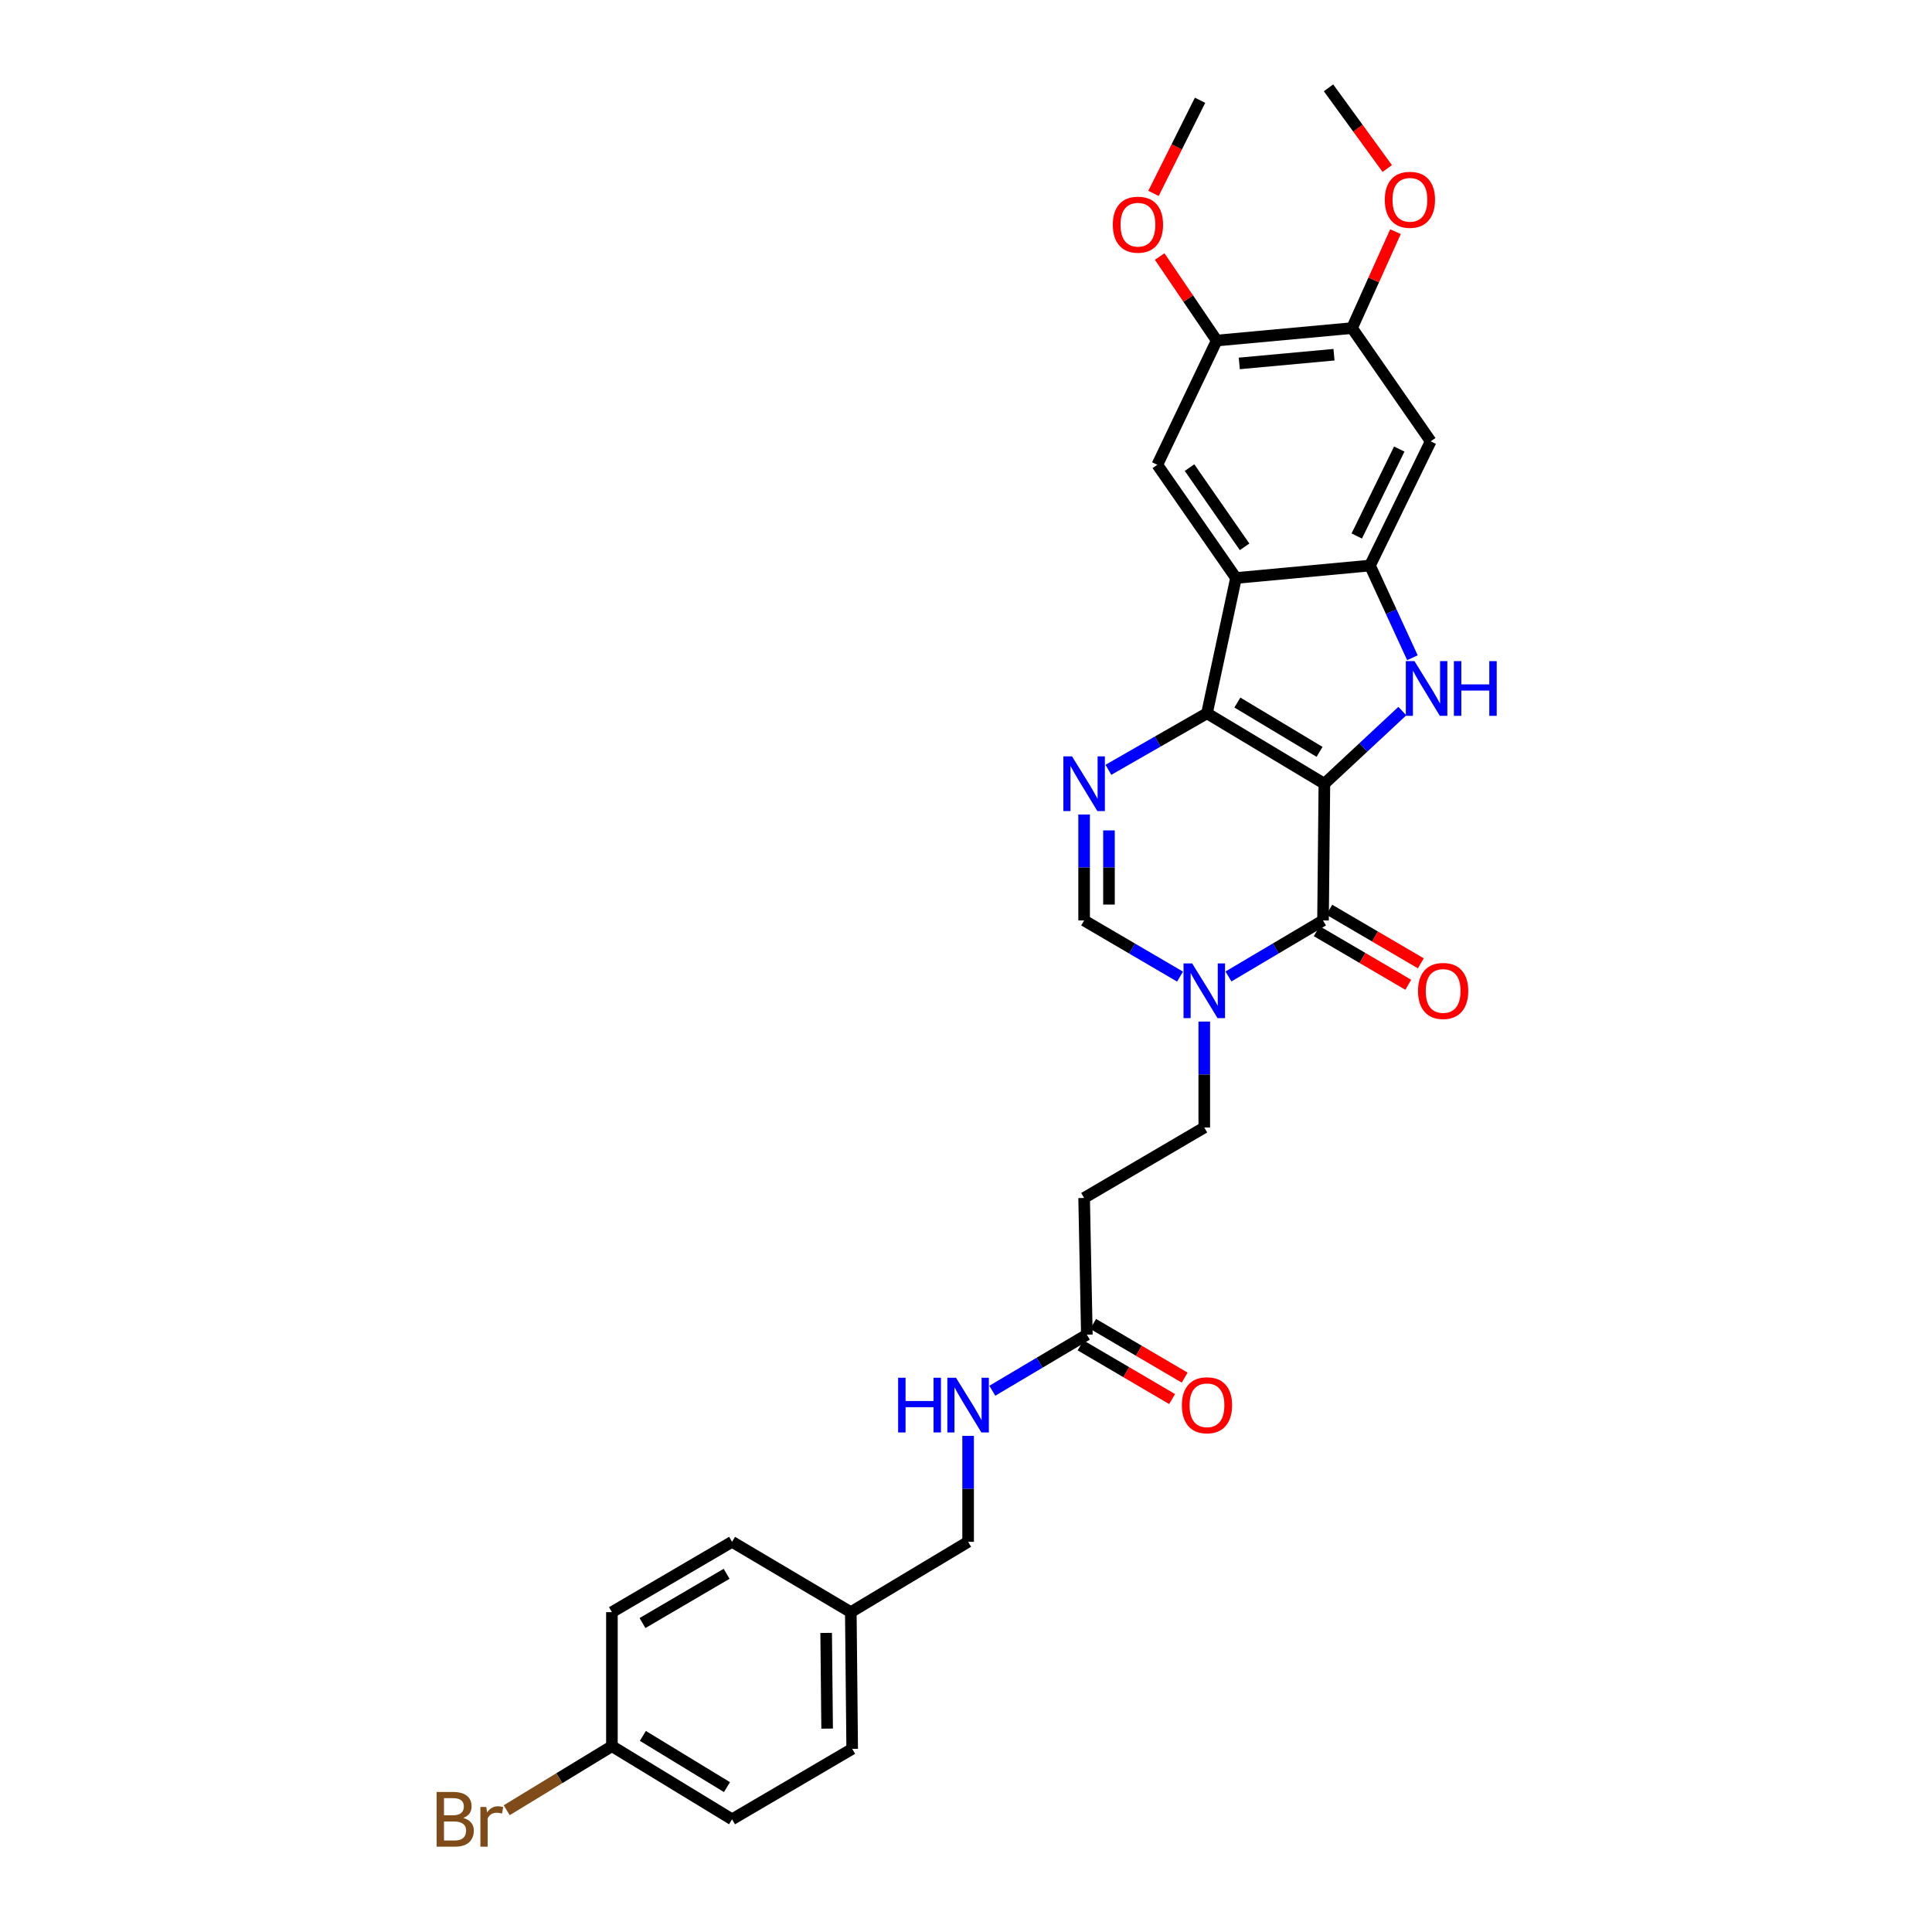 <?xml version='1.0' encoding='iso-8859-1'?>
<svg version='1.1' baseProfile='full'
              xmlns='http://www.w3.org/2000/svg'
                      xmlns:rdkit='http://www.rdkit.org/xml'
                      xmlns:xlink='http://www.w3.org/1999/xlink'
                  xml:space='preserve'
width='1000px' height='1000px' viewBox='0 0 1000 1000'>
<!-- END OF HEADER -->
<rect style='opacity:1.0;fill:#FFFFFF;stroke:none' width='1000' height='1000' x='0' y='0'> </rect>
<path class='bond-0' d='M 685.503,405.662 L 624.729,369.201' style='fill:none;fill-rule:evenodd;stroke:#000000;stroke-width:6px;stroke-linecap:butt;stroke-linejoin:miter;stroke-opacity:1' />
<path class='bond-0' d='M 683.005,389.162 L 640.463,363.639' style='fill:none;fill-rule:evenodd;stroke:#000000;stroke-width:6px;stroke-linecap:butt;stroke-linejoin:miter;stroke-opacity:1' />
<path class='bond-1' d='M 685.503,405.662 L 705.675,386.859' style='fill:none;fill-rule:evenodd;stroke:#000000;stroke-width:6px;stroke-linecap:butt;stroke-linejoin:miter;stroke-opacity:1' />
<path class='bond-1' d='M 705.675,386.859 L 725.847,368.055' style='fill:none;fill-rule:evenodd;stroke:#0000FF;stroke-width:6px;stroke-linecap:butt;stroke-linejoin:miter;stroke-opacity:1' />
<path class='bond-2' d='M 685.503,405.662 L 684.789,476.427' style='fill:none;fill-rule:evenodd;stroke:#000000;stroke-width:6px;stroke-linecap:butt;stroke-linejoin:miter;stroke-opacity:1' />
<path class='bond-3' d='M 624.729,369.201 L 639.744,299.171' style='fill:none;fill-rule:evenodd;stroke:#000000;stroke-width:6px;stroke-linecap:butt;stroke-linejoin:miter;stroke-opacity:1' />
<path class='bond-4' d='M 624.729,369.201 L 599.22,383.827' style='fill:none;fill-rule:evenodd;stroke:#000000;stroke-width:6px;stroke-linecap:butt;stroke-linejoin:miter;stroke-opacity:1' />
<path class='bond-4' d='M 599.22,383.827 L 573.712,398.453' style='fill:none;fill-rule:evenodd;stroke:#0000FF;stroke-width:6px;stroke-linecap:butt;stroke-linejoin:miter;stroke-opacity:1' />
<path class='bond-5' d='M 731.07,340.447 L 720.086,316.586' style='fill:none;fill-rule:evenodd;stroke:#0000FF;stroke-width:6px;stroke-linecap:butt;stroke-linejoin:miter;stroke-opacity:1' />
<path class='bond-5' d='M 720.086,316.586 L 709.101,292.725' style='fill:none;fill-rule:evenodd;stroke:#000000;stroke-width:6px;stroke-linecap:butt;stroke-linejoin:miter;stroke-opacity:1' />
<path class='bond-6' d='M 684.789,476.427 L 660.321,490.92' style='fill:none;fill-rule:evenodd;stroke:#000000;stroke-width:6px;stroke-linecap:butt;stroke-linejoin:miter;stroke-opacity:1' />
<path class='bond-6' d='M 660.321,490.92 L 635.854,505.413' style='fill:none;fill-rule:evenodd;stroke:#0000FF;stroke-width:6px;stroke-linecap:butt;stroke-linejoin:miter;stroke-opacity:1' />
<path class='bond-15' d='M 681.539,481.978 L 705.226,495.847' style='fill:none;fill-rule:evenodd;stroke:#000000;stroke-width:6px;stroke-linecap:butt;stroke-linejoin:miter;stroke-opacity:1' />
<path class='bond-15' d='M 705.226,495.847 L 728.913,509.716' style='fill:none;fill-rule:evenodd;stroke:#FF0000;stroke-width:6px;stroke-linecap:butt;stroke-linejoin:miter;stroke-opacity:1' />
<path class='bond-15' d='M 688.039,470.877 L 711.725,484.746' style='fill:none;fill-rule:evenodd;stroke:#000000;stroke-width:6px;stroke-linecap:butt;stroke-linejoin:miter;stroke-opacity:1' />
<path class='bond-15' d='M 711.725,484.746 L 735.412,498.615' style='fill:none;fill-rule:evenodd;stroke:#FF0000;stroke-width:6px;stroke-linecap:butt;stroke-linejoin:miter;stroke-opacity:1' />
<path class='bond-8' d='M 639.744,299.171 L 599.023,240.577' style='fill:none;fill-rule:evenodd;stroke:#000000;stroke-width:6px;stroke-linecap:butt;stroke-linejoin:miter;stroke-opacity:1' />
<path class='bond-8' d='M 644.199,283.041 L 615.694,242.025' style='fill:none;fill-rule:evenodd;stroke:#000000;stroke-width:6px;stroke-linecap:butt;stroke-linejoin:miter;stroke-opacity:1' />
<path class='bond-30' d='M 639.744,299.171 L 709.101,292.725' style='fill:none;fill-rule:evenodd;stroke:#000000;stroke-width:6px;stroke-linecap:butt;stroke-linejoin:miter;stroke-opacity:1' />
<path class='bond-31' d='M 561.139,421.591 L 561.139,449.009' style='fill:none;fill-rule:evenodd;stroke:#0000FF;stroke-width:6px;stroke-linecap:butt;stroke-linejoin:miter;stroke-opacity:1' />
<path class='bond-31' d='M 561.139,449.009 L 561.139,476.427' style='fill:none;fill-rule:evenodd;stroke:#000000;stroke-width:6px;stroke-linecap:butt;stroke-linejoin:miter;stroke-opacity:1' />
<path class='bond-31' d='M 574.003,429.817 L 574.003,449.009' style='fill:none;fill-rule:evenodd;stroke:#0000FF;stroke-width:6px;stroke-linecap:butt;stroke-linejoin:miter;stroke-opacity:1' />
<path class='bond-31' d='M 574.003,449.009 L 574.003,468.202' style='fill:none;fill-rule:evenodd;stroke:#000000;stroke-width:6px;stroke-linecap:butt;stroke-linejoin:miter;stroke-opacity:1' />
<path class='bond-9' d='M 709.101,292.725 L 740.525,228.428' style='fill:none;fill-rule:evenodd;stroke:#000000;stroke-width:6px;stroke-linecap:butt;stroke-linejoin:miter;stroke-opacity:1' />
<path class='bond-9' d='M 702.257,277.432 L 724.254,232.424' style='fill:none;fill-rule:evenodd;stroke:#000000;stroke-width:6px;stroke-linecap:butt;stroke-linejoin:miter;stroke-opacity:1' />
<path class='bond-7' d='M 610.787,505.49 L 585.963,490.959' style='fill:none;fill-rule:evenodd;stroke:#0000FF;stroke-width:6px;stroke-linecap:butt;stroke-linejoin:miter;stroke-opacity:1' />
<path class='bond-7' d='M 585.963,490.959 L 561.139,476.427' style='fill:none;fill-rule:evenodd;stroke:#000000;stroke-width:6px;stroke-linecap:butt;stroke-linejoin:miter;stroke-opacity:1' />
<path class='bond-14' d='M 623.328,528.761 L 623.328,556.176' style='fill:none;fill-rule:evenodd;stroke:#0000FF;stroke-width:6px;stroke-linecap:butt;stroke-linejoin:miter;stroke-opacity:1' />
<path class='bond-14' d='M 623.328,556.176 L 623.328,583.59' style='fill:none;fill-rule:evenodd;stroke:#000000;stroke-width:6px;stroke-linecap:butt;stroke-linejoin:miter;stroke-opacity:1' />
<path class='bond-10' d='M 599.023,240.577 L 629.767,176.265' style='fill:none;fill-rule:evenodd;stroke:#000000;stroke-width:6px;stroke-linecap:butt;stroke-linejoin:miter;stroke-opacity:1' />
<path class='bond-11' d='M 740.525,228.428 L 699.804,169.819' style='fill:none;fill-rule:evenodd;stroke:#000000;stroke-width:6px;stroke-linecap:butt;stroke-linejoin:miter;stroke-opacity:1' />
<path class='bond-21' d='M 629.767,176.265 L 615.008,154.526' style='fill:none;fill-rule:evenodd;stroke:#000000;stroke-width:6px;stroke-linecap:butt;stroke-linejoin:miter;stroke-opacity:1' />
<path class='bond-21' d='M 615.008,154.526 L 600.249,132.787' style='fill:none;fill-rule:evenodd;stroke:#FF0000;stroke-width:6px;stroke-linecap:butt;stroke-linejoin:miter;stroke-opacity:1' />
<path class='bond-32' d='M 629.767,176.265 L 699.804,169.819' style='fill:none;fill-rule:evenodd;stroke:#000000;stroke-width:6px;stroke-linecap:butt;stroke-linejoin:miter;stroke-opacity:1' />
<path class='bond-32' d='M 641.452,188.108 L 690.477,183.595' style='fill:none;fill-rule:evenodd;stroke:#000000;stroke-width:6px;stroke-linecap:butt;stroke-linejoin:miter;stroke-opacity:1' />
<path class='bond-22' d='M 699.804,169.819 L 711.049,144.868' style='fill:none;fill-rule:evenodd;stroke:#000000;stroke-width:6px;stroke-linecap:butt;stroke-linejoin:miter;stroke-opacity:1' />
<path class='bond-22' d='M 711.049,144.868 L 722.295,119.918' style='fill:none;fill-rule:evenodd;stroke:#FF0000;stroke-width:6px;stroke-linecap:butt;stroke-linejoin:miter;stroke-opacity:1' />
<path class='bond-12' d='M 562.554,690.817 L 561.139,620.059' style='fill:none;fill-rule:evenodd;stroke:#000000;stroke-width:6px;stroke-linecap:butt;stroke-linejoin:miter;stroke-opacity:1' />
<path class='bond-16' d='M 562.554,690.817 L 538.087,705.332' style='fill:none;fill-rule:evenodd;stroke:#000000;stroke-width:6px;stroke-linecap:butt;stroke-linejoin:miter;stroke-opacity:1' />
<path class='bond-16' d='M 538.087,705.332 L 513.62,719.847' style='fill:none;fill-rule:evenodd;stroke:#0000FF;stroke-width:6px;stroke-linecap:butt;stroke-linejoin:miter;stroke-opacity:1' />
<path class='bond-17' d='M 559.3,696.365 L 582.987,710.256' style='fill:none;fill-rule:evenodd;stroke:#000000;stroke-width:6px;stroke-linecap:butt;stroke-linejoin:miter;stroke-opacity:1' />
<path class='bond-17' d='M 582.987,710.256 L 606.673,724.146' style='fill:none;fill-rule:evenodd;stroke:#FF0000;stroke-width:6px;stroke-linecap:butt;stroke-linejoin:miter;stroke-opacity:1' />
<path class='bond-17' d='M 565.808,685.269 L 589.494,699.159' style='fill:none;fill-rule:evenodd;stroke:#000000;stroke-width:6px;stroke-linecap:butt;stroke-linejoin:miter;stroke-opacity:1' />
<path class='bond-17' d='M 589.494,699.159 L 613.181,713.05' style='fill:none;fill-rule:evenodd;stroke:#FF0000;stroke-width:6px;stroke-linecap:butt;stroke-linejoin:miter;stroke-opacity:1' />
<path class='bond-13' d='M 561.139,620.059 L 623.328,583.59' style='fill:none;fill-rule:evenodd;stroke:#000000;stroke-width:6px;stroke-linecap:butt;stroke-linejoin:miter;stroke-opacity:1' />
<path class='bond-18' d='M 501.094,743.208 L 501.094,770.622' style='fill:none;fill-rule:evenodd;stroke:#0000FF;stroke-width:6px;stroke-linecap:butt;stroke-linejoin:miter;stroke-opacity:1' />
<path class='bond-18' d='M 501.094,770.622 L 501.094,798.037' style='fill:none;fill-rule:evenodd;stroke:#000000;stroke-width:6px;stroke-linecap:butt;stroke-linejoin:miter;stroke-opacity:1' />
<path class='bond-20' d='M 501.094,798.037 L 440.377,834.448' style='fill:none;fill-rule:evenodd;stroke:#000000;stroke-width:6px;stroke-linecap:butt;stroke-linejoin:miter;stroke-opacity:1' />
<path class='bond-19' d='M 316.727,903.806 L 378.916,941.675' style='fill:none;fill-rule:evenodd;stroke:#000000;stroke-width:6px;stroke-linecap:butt;stroke-linejoin:miter;stroke-opacity:1' />
<path class='bond-19' d='M 332.746,898.499 L 376.278,925.008' style='fill:none;fill-rule:evenodd;stroke:#000000;stroke-width:6px;stroke-linecap:butt;stroke-linejoin:miter;stroke-opacity:1' />
<path class='bond-23' d='M 316.727,903.806 L 289.499,920.389' style='fill:none;fill-rule:evenodd;stroke:#000000;stroke-width:6px;stroke-linecap:butt;stroke-linejoin:miter;stroke-opacity:1' />
<path class='bond-23' d='M 289.499,920.389 L 262.272,936.973' style='fill:none;fill-rule:evenodd;stroke:#7F4C19;stroke-width:6px;stroke-linecap:butt;stroke-linejoin:miter;stroke-opacity:1' />
<path class='bond-33' d='M 316.727,903.806 L 316.727,834.448' style='fill:none;fill-rule:evenodd;stroke:#000000;stroke-width:6px;stroke-linecap:butt;stroke-linejoin:miter;stroke-opacity:1' />
<path class='bond-26' d='M 440.377,834.448 L 378.916,798.037' style='fill:none;fill-rule:evenodd;stroke:#000000;stroke-width:6px;stroke-linecap:butt;stroke-linejoin:miter;stroke-opacity:1' />
<path class='bond-27' d='M 440.377,834.448 L 441.091,905.206' style='fill:none;fill-rule:evenodd;stroke:#000000;stroke-width:6px;stroke-linecap:butt;stroke-linejoin:miter;stroke-opacity:1' />
<path class='bond-27' d='M 427.621,845.192 L 428.121,894.723' style='fill:none;fill-rule:evenodd;stroke:#000000;stroke-width:6px;stroke-linecap:butt;stroke-linejoin:miter;stroke-opacity:1' />
<path class='bond-29' d='M 597.052,100.095 L 609.097,75.998' style='fill:none;fill-rule:evenodd;stroke:#FF0000;stroke-width:6px;stroke-linecap:butt;stroke-linejoin:miter;stroke-opacity:1' />
<path class='bond-29' d='M 609.097,75.998 L 621.141,51.901' style='fill:none;fill-rule:evenodd;stroke:#000000;stroke-width:6px;stroke-linecap:butt;stroke-linejoin:miter;stroke-opacity:1' />
<path class='bond-28' d='M 718.041,87.225 L 702.837,66.34' style='fill:none;fill-rule:evenodd;stroke:#FF0000;stroke-width:6px;stroke-linecap:butt;stroke-linejoin:miter;stroke-opacity:1' />
<path class='bond-28' d='M 702.837,66.34 L 687.633,45.455' style='fill:none;fill-rule:evenodd;stroke:#000000;stroke-width:6px;stroke-linecap:butt;stroke-linejoin:miter;stroke-opacity:1' />
<path class='bond-24' d='M 316.727,834.448 L 378.916,798.037' style='fill:none;fill-rule:evenodd;stroke:#000000;stroke-width:6px;stroke-linecap:butt;stroke-linejoin:miter;stroke-opacity:1' />
<path class='bond-24' d='M 332.555,840.088 L 376.087,814.599' style='fill:none;fill-rule:evenodd;stroke:#000000;stroke-width:6px;stroke-linecap:butt;stroke-linejoin:miter;stroke-opacity:1' />
<path class='bond-25' d='M 378.916,941.675 L 441.091,905.206' style='fill:none;fill-rule:evenodd;stroke:#000000;stroke-width:6px;stroke-linecap:butt;stroke-linejoin:miter;stroke-opacity:1' />
<path  class='atom-2' d='M 732.135 342.198
L 741.415 357.198
Q 742.335 358.678, 743.815 361.358
Q 745.295 364.038, 745.375 364.198
L 745.375 342.198
L 749.135 342.198
L 749.135 370.518
L 745.255 370.518
L 735.295 354.118
Q 734.135 352.198, 732.895 349.998
Q 731.695 347.798, 731.335 347.118
L 731.335 370.518
L 727.655 370.518
L 727.655 342.198
L 732.135 342.198
' fill='#0000FF'/>
<path  class='atom-2' d='M 752.535 342.198
L 756.375 342.198
L 756.375 354.238
L 770.855 354.238
L 770.855 342.198
L 774.695 342.198
L 774.695 370.518
L 770.855 370.518
L 770.855 357.438
L 756.375 357.438
L 756.375 370.518
L 752.535 370.518
L 752.535 342.198
' fill='#0000FF'/>
<path  class='atom-5' d='M 554.879 391.502
L 564.159 406.502
Q 565.079 407.982, 566.559 410.662
Q 568.039 413.342, 568.119 413.502
L 568.119 391.502
L 571.879 391.502
L 571.879 419.822
L 567.999 419.822
L 558.039 403.422
Q 556.879 401.502, 555.639 399.302
Q 554.439 397.102, 554.079 396.422
L 554.079 419.822
L 550.399 419.822
L 550.399 391.502
L 554.879 391.502
' fill='#0000FF'/>
<path  class='atom-7' d='M 617.068 498.672
L 626.348 513.672
Q 627.268 515.152, 628.748 517.832
Q 630.228 520.512, 630.308 520.672
L 630.308 498.672
L 634.068 498.672
L 634.068 526.992
L 630.188 526.992
L 620.228 510.592
Q 619.068 508.672, 617.828 506.472
Q 616.628 504.272, 616.268 503.592
L 616.268 526.992
L 612.588 526.992
L 612.588 498.672
L 617.068 498.672
' fill='#0000FF'/>
<path  class='atom-16' d='M 733.964 512.912
Q 733.964 506.112, 737.324 502.312
Q 740.684 498.512, 746.964 498.512
Q 753.244 498.512, 756.604 502.312
Q 759.964 506.112, 759.964 512.912
Q 759.964 519.792, 756.564 523.712
Q 753.164 527.592, 746.964 527.592
Q 740.724 527.592, 737.324 523.712
Q 733.964 519.832, 733.964 512.912
M 746.964 524.392
Q 751.284 524.392, 753.604 521.512
Q 755.964 518.592, 755.964 512.912
Q 755.964 507.352, 753.604 504.552
Q 751.284 501.712, 746.964 501.712
Q 742.644 501.712, 740.284 504.512
Q 737.964 507.312, 737.964 512.912
Q 737.964 518.632, 740.284 521.512
Q 742.644 524.392, 746.964 524.392
' fill='#FF0000'/>
<path  class='atom-17' d='M 464.874 713.119
L 468.714 713.119
L 468.714 725.159
L 483.194 725.159
L 483.194 713.119
L 487.034 713.119
L 487.034 741.439
L 483.194 741.439
L 483.194 728.359
L 468.714 728.359
L 468.714 741.439
L 464.874 741.439
L 464.874 713.119
' fill='#0000FF'/>
<path  class='atom-17' d='M 494.834 713.119
L 504.114 728.119
Q 505.034 729.599, 506.514 732.279
Q 507.994 734.959, 508.074 735.119
L 508.074 713.119
L 511.834 713.119
L 511.834 741.439
L 507.954 741.439
L 497.994 725.039
Q 496.834 723.119, 495.594 720.919
Q 494.394 718.719, 494.034 718.039
L 494.034 741.439
L 490.354 741.439
L 490.354 713.119
L 494.834 713.119
' fill='#0000FF'/>
<path  class='atom-18' d='M 611.729 727.359
Q 611.729 720.559, 615.089 716.759
Q 618.449 712.959, 624.729 712.959
Q 631.009 712.959, 634.369 716.759
Q 637.729 720.559, 637.729 727.359
Q 637.729 734.239, 634.329 738.159
Q 630.929 742.039, 624.729 742.039
Q 618.489 742.039, 615.089 738.159
Q 611.729 734.279, 611.729 727.359
M 624.729 738.839
Q 629.049 738.839, 631.369 735.959
Q 633.729 733.039, 633.729 727.359
Q 633.729 721.799, 631.369 718.999
Q 629.049 716.159, 624.729 716.159
Q 620.409 716.159, 618.049 718.959
Q 615.729 721.759, 615.729 727.359
Q 615.729 733.079, 618.049 735.959
Q 620.409 738.839, 624.729 738.839
' fill='#FF0000'/>
<path  class='atom-22' d='M 575.996 116.293
Q 575.996 109.493, 579.356 105.693
Q 582.716 101.893, 588.996 101.893
Q 595.276 101.893, 598.636 105.693
Q 601.996 109.493, 601.996 116.293
Q 601.996 123.173, 598.596 127.093
Q 595.196 130.973, 588.996 130.973
Q 582.756 130.973, 579.356 127.093
Q 575.996 123.213, 575.996 116.293
M 588.996 127.773
Q 593.316 127.773, 595.636 124.893
Q 597.996 121.973, 597.996 116.293
Q 597.996 110.733, 595.636 107.933
Q 593.316 105.093, 588.996 105.093
Q 584.676 105.093, 582.316 107.893
Q 579.996 110.693, 579.996 116.293
Q 579.996 122.013, 582.316 124.893
Q 584.676 127.773, 588.996 127.773
' fill='#FF0000'/>
<path  class='atom-23' d='M 716.769 103.414
Q 716.769 96.615, 720.129 92.814
Q 723.489 89.014, 729.769 89.014
Q 736.049 89.014, 739.409 92.814
Q 742.769 96.615, 742.769 103.414
Q 742.769 110.294, 739.369 114.214
Q 735.969 118.094, 729.769 118.094
Q 723.529 118.094, 720.129 114.214
Q 716.769 110.334, 716.769 103.414
M 729.769 114.894
Q 734.089 114.894, 736.409 112.014
Q 738.769 109.094, 738.769 103.414
Q 738.769 97.855, 736.409 95.055
Q 734.089 92.215, 729.769 92.215
Q 725.449 92.215, 723.089 95.014
Q 720.769 97.814, 720.769 103.414
Q 720.769 109.134, 723.089 112.014
Q 725.449 114.894, 729.769 114.894
' fill='#FF0000'/>
<path  class='atom-24' d='M 239.772 940.955
Q 242.492 941.715, 243.852 943.395
Q 245.252 945.035, 245.252 947.475
Q 245.252 951.395, 242.732 953.635
Q 240.252 955.835, 235.532 955.835
L 226.012 955.835
L 226.012 927.515
L 234.372 927.515
Q 239.212 927.515, 241.652 929.475
Q 244.092 931.435, 244.092 935.035
Q 244.092 939.315, 239.772 940.955
M 229.812 930.715
L 229.812 939.595
L 234.372 939.595
Q 237.172 939.595, 238.612 938.475
Q 240.092 937.315, 240.092 935.035
Q 240.092 930.715, 234.372 930.715
L 229.812 930.715
M 235.532 952.635
Q 238.292 952.635, 239.772 951.315
Q 241.252 949.995, 241.252 947.475
Q 241.252 945.155, 239.612 943.995
Q 238.012 942.795, 234.932 942.795
L 229.812 942.795
L 229.812 952.635
L 235.532 952.635
' fill='#7F4C19'/>
<path  class='atom-24' d='M 251.692 935.275
L 252.132 938.115
Q 254.292 934.915, 257.812 934.915
Q 258.932 934.915, 260.452 935.315
L 259.852 938.675
Q 258.132 938.275, 257.172 938.275
Q 255.492 938.275, 254.372 938.955
Q 253.292 939.595, 252.412 941.155
L 252.412 955.835
L 248.652 955.835
L 248.652 935.275
L 251.692 935.275
' fill='#7F4C19'/>
</svg>
